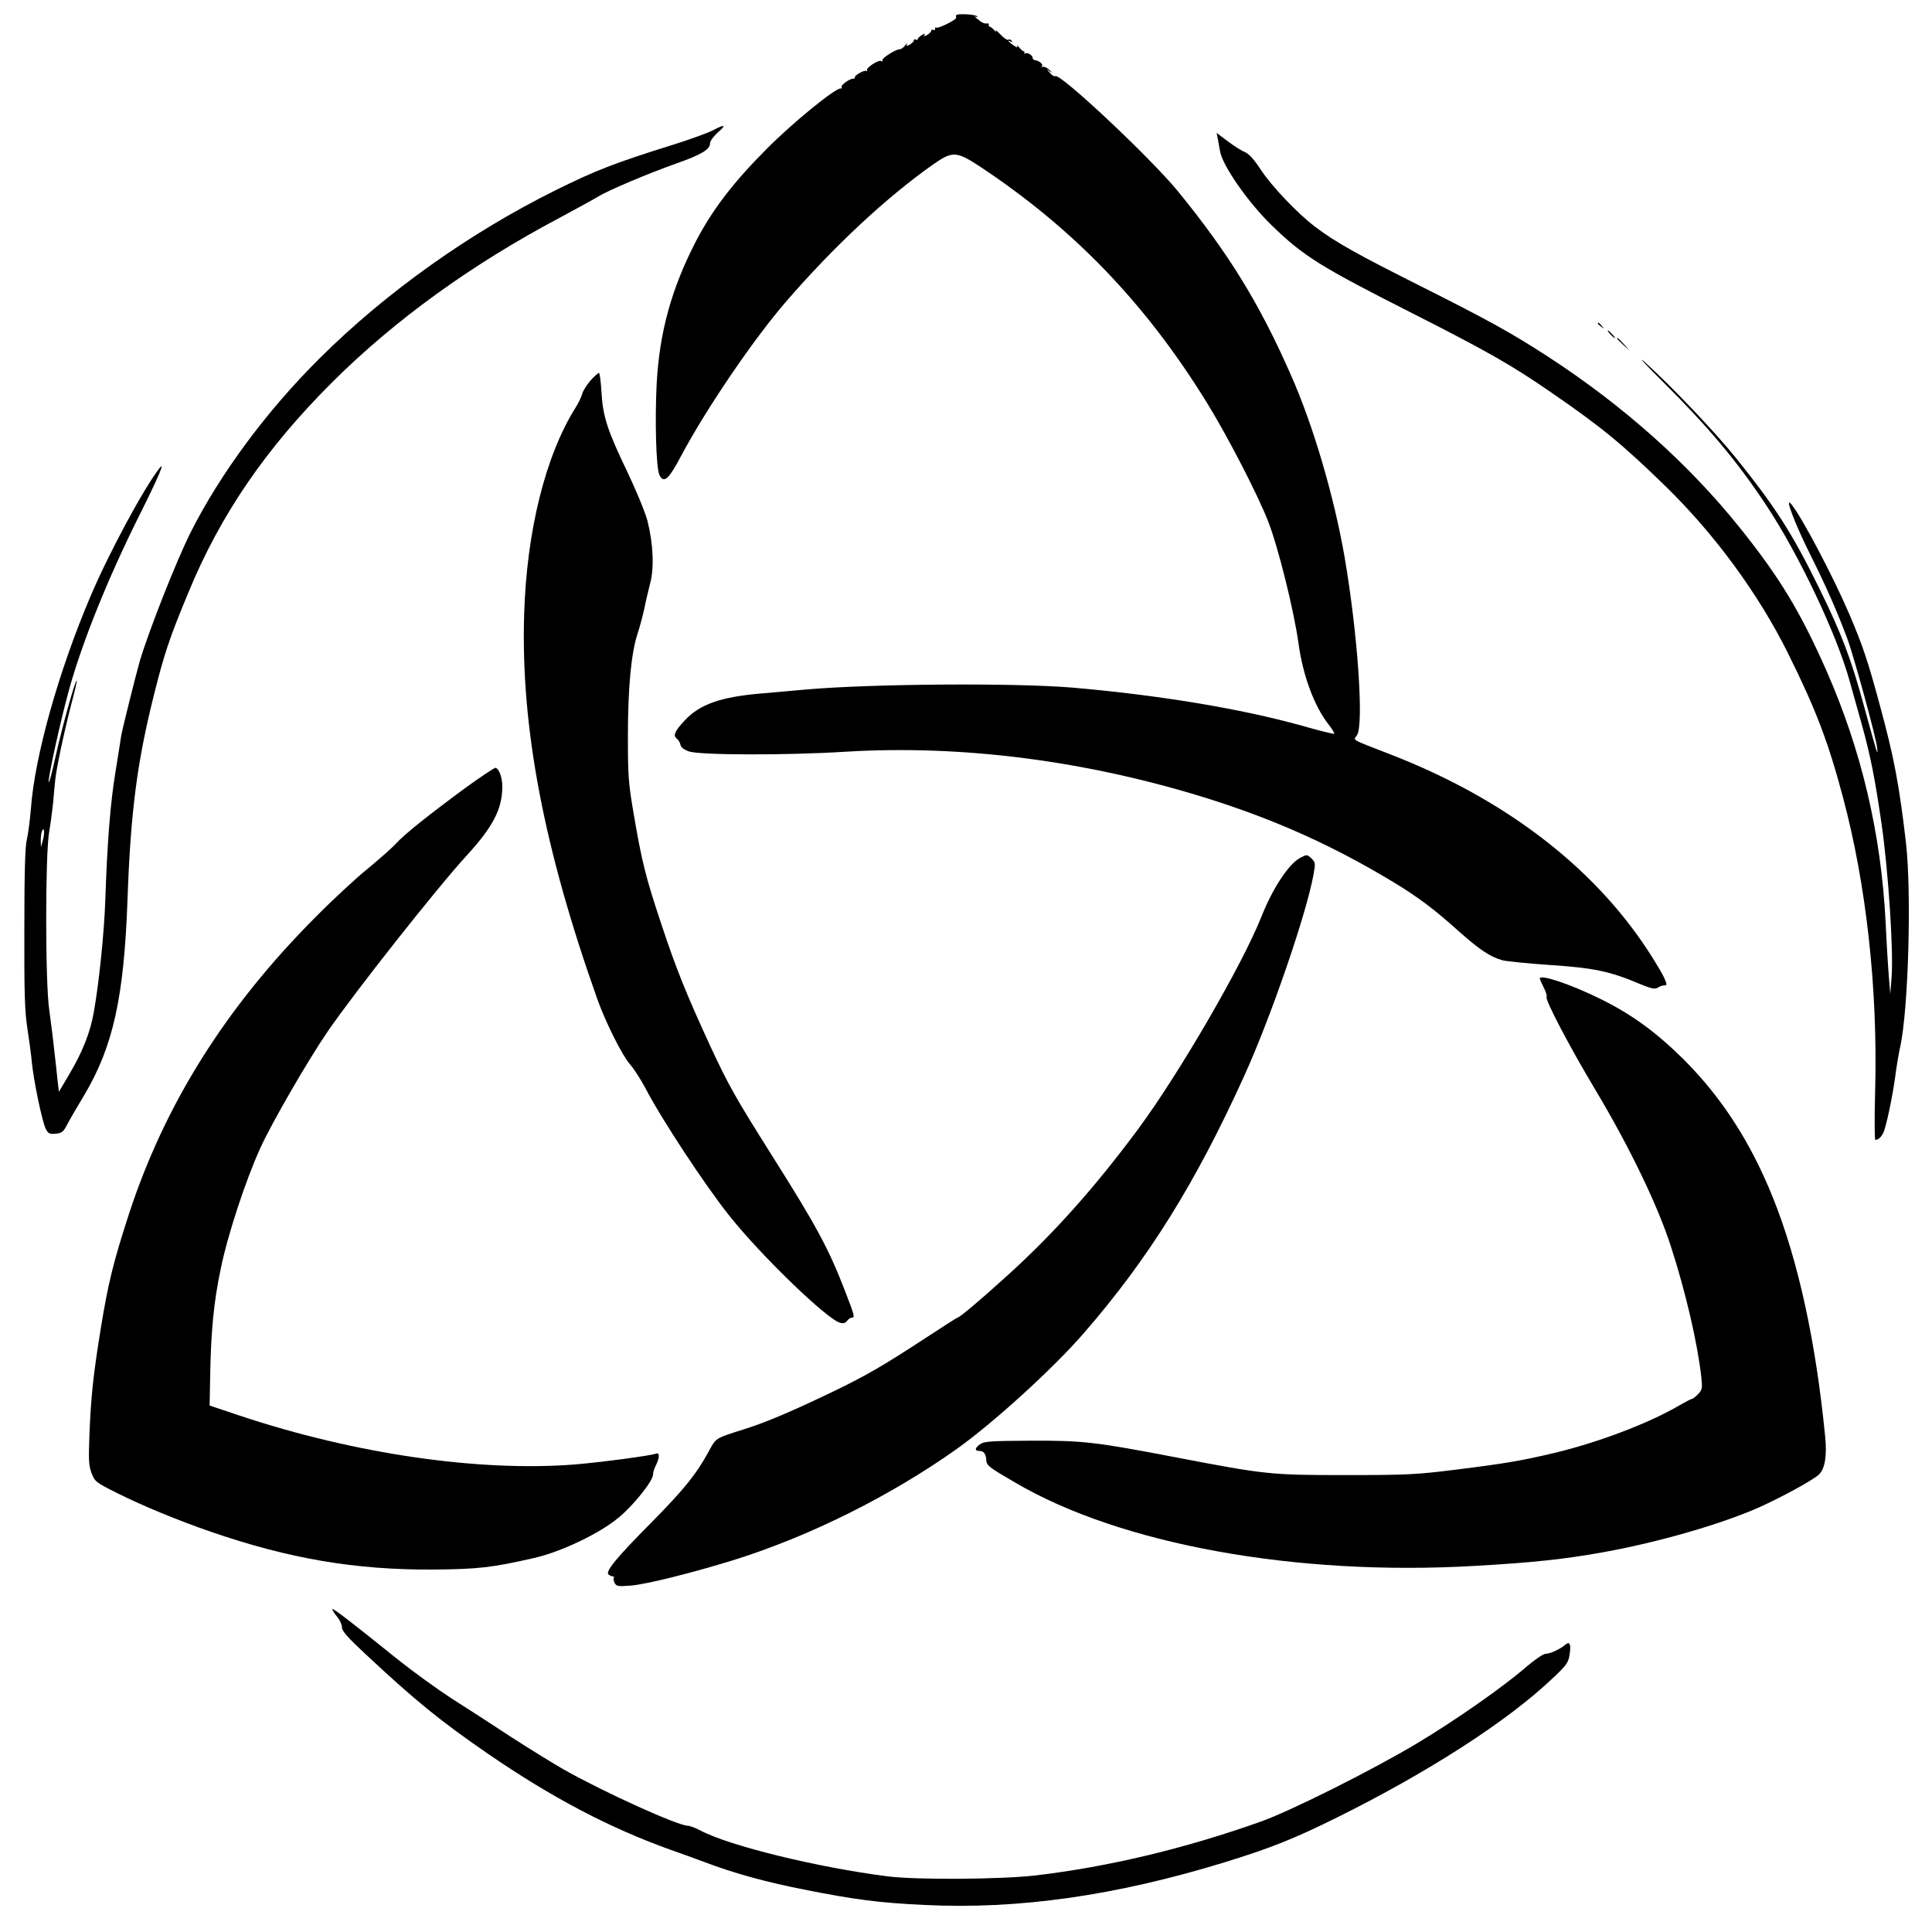 <?xml version="1.0" standalone="no"?>
<!DOCTYPE svg PUBLIC "-//W3C//DTD SVG 20010904//EN"
 "http://www.w3.org/TR/2001/REC-SVG-20010904/DTD/svg10.dtd">
<svg version="1.0" xmlns="http://www.w3.org/2000/svg"
 width="1000pt" height="1000pt" viewBox="0 0 1000 1000"
 preserveAspectRatio="xMidYMid meet">
<g transform="translate(0,1000) scale(0.1,-0.1)"
fill="#000000" stroke="none">
<path d="M4949 9921 c-1 -3 -1 -9 0 -13 1 -11 -95 -58 -103 -51 -3 4 -6 1 -6
-6 0 -7 -4 -9 -10 -6 -5 3 -10 2 -10 -4 0 -6 -10 -15 -21 -22 -16 -8 -20 -8
-14 1 5 8 0 7 -14 -2 -12 -7 -21 -16 -21 -21 0 -4 -4 -5 -10 -2 -5 3 -10 2
-10 -4 0 -6 -10 -15 -21 -22 -17 -9 -20 -8 -14 3 3 7 -1 4 -10 -7 -8 -11 -21
-20 -28 -20 -22 0 -96 -48 -90 -58 3 -6 1 -7 -5 -3 -14 9 -85 -38 -74 -49 4
-5 2 -5 -4 -2 -11 6 -67 -26 -59 -35 3 -2 -1 -5 -8 -5 -20 0 -67 -34 -61 -44
3 -5 1 -8 -4 -7 -23 7 -247 -175 -382 -311 -174 -174 -283 -317 -367 -478
-127 -246 -189 -469 -204 -737 -10 -193 -3 -439 14 -474 23 -47 48 -24 115
103 128 240 372 599 539 792 246 285 522 543 766 714 96 67 118 66 233 -9 488
-322 862 -710 1180 -1225 107 -173 264 -477 318 -616 52 -133 133 -459 157
-631 23 -167 81 -324 155 -419 19 -24 32 -46 30 -49 -3 -2 -78 16 -168 42
-316 88 -737 158 -1188 197 -298 25 -1039 20 -1380 -10 -63 -6 -170 -15 -237
-21 -204 -18 -311 -56 -387 -137 -53 -56 -64 -80 -43 -96 9 -7 17 -21 19 -32
2 -13 18 -25 43 -34 55 -20 505 -21 810 -2 604 37 1247 -46 1870 -240 356
-112 653 -245 969 -436 124 -75 212 -141 333 -250 109 -97 163 -134 228 -153
22 -6 135 -17 250 -25 225 -15 307 -32 463 -98 61 -25 77 -28 93 -19 10 7 26
12 34 12 14 0 14 4 0 36 -8 20 -48 87 -88 148 -286 435 -743 783 -1327 1010
-216 84 -195 72 -176 101 36 55 3 532 -65 925 -55 315 -163 683 -280 945 -162
368 -322 626 -582 945 -144 175 -609 612 -635 596 -5 -3 -18 4 -28 17 -19 22
-19 22 1 7 14 -10 13 -7 -3 8 -13 12 -28 19 -34 16 -7 -4 -8 -2 -4 4 6 10 -17
29 -39 31 -5 1 -10 6 -10 11 0 14 -27 30 -37 24 -5 -3 -7 -2 -6 3 2 4 0 8 -4
8 -4 0 -14 9 -23 20 -9 11 -13 14 -10 6 5 -9 -1 -8 -19 4 -25 17 -38 34 -14
19 7 -4 8 -3 4 5 -4 6 -12 9 -17 5 -5 -3 -24 9 -41 28 -17 18 -28 26 -24 18 4
-8 1 -7 -7 3 -9 10 -19 18 -24 19 -4 0 -7 4 -5 9 1 5 -1 8 -5 8 -17 -3 -29 2
-53 22 -14 11 -18 17 -10 13 9 -4 12 -3 7 2 -10 10 -106 15 -108 5z"/>
<path d="M3689 9325 c-26 -13 -118 -47 -205 -74 -307 -96 -401 -133 -609 -236
-442 -219 -879 -529 -1221 -870 -272 -270 -514 -596 -668 -902 -73 -146 -214
-503 -262 -663 -19 -66 -93 -362 -97 -390 -3 -19 -16 -105 -30 -190 -26 -157
-42 -362 -52 -660 -6 -172 -33 -432 -60 -582 -19 -105 -58 -203 -128 -321
l-52 -88 -7 58 c-3 32 -11 105 -18 163 -6 58 -18 149 -25 202 -21 137 -21 800
-1 919 8 46 17 116 21 154 3 39 8 92 11 119 6 60 45 245 84 395 17 63 29 116
27 118 -7 6 -76 -242 -109 -391 -18 -83 -34 -143 -36 -134 -4 21 60 313 104
473 69 251 203 584 370 917 95 190 132 277 98 233 -83 -108 -263 -442 -357
-665 -163 -383 -287 -823 -307 -1095 -5 -60 -14 -132 -21 -160 -9 -36 -13
-167 -13 -460 -1 -337 2 -430 16 -520 9 -60 20 -139 23 -175 9 -93 54 -310 72
-343 12 -24 19 -28 51 -25 32 3 40 9 60 48 13 25 52 92 87 150 150 252 207
506 225 1015 16 454 50 711 136 1055 54 216 80 295 179 533 166 403 401 746
744 1088 323 322 721 610 1178 852 89 48 179 97 200 110 49 31 267 123 407
172 125 44 171 72 171 102 0 13 18 37 40 57 47 41 38 45 -26 11z m-3468 -3677
l-9 -33 -1 32 c-1 17 2 40 6 50 12 30 16 -9 4 -49z"/>
<path d="M6304 9278 c3 -18 8 -46 11 -61 12 -74 147 -267 267 -383 167 -162
249 -213 749 -466 374 -190 496 -260 699 -400 263 -181 368 -268 594 -488 252
-246 479 -556 630 -860 146 -294 209 -460 286 -750 120 -450 179 -986 166
-1503 -4 -147 -4 -267 1 -267 14 0 30 14 40 35 15 27 49 191 63 295 6 47 17
114 25 150 43 192 60 802 30 1060 -35 300 -62 442 -135 710 -63 233 -89 309
-157 469 -85 198 -245 502 -301 571 -38 46 18 -101 101 -267 77 -154 135 -285
188 -427 34 -90 150 -514 155 -566 6 -52 1 -36 -66 208 -69 254 -118 382 -235
620 -141 286 -223 414 -430 672 -107 133 -338 376 -470 494 -44 39 -3 -6 91
-99 239 -238 386 -413 536 -640 169 -255 365 -668 432 -911 14 -49 40 -145 60
-214 49 -177 70 -285 105 -525 35 -243 62 -656 52 -790 l-7 -90 -7 85 c-4 47
-12 175 -17 285 -23 458 -125 892 -307 1305 -136 307 -242 482 -449 740 -264
329 -600 629 -990 883 -193 125 -307 188 -659 365 -331 166 -444 229 -549 309
-92 70 -225 210 -281 296 -34 52 -60 80 -80 89 -16 6 -56 31 -89 56 l-59 44 7
-34z"/>
<path d="M8270 8326 c0 -2 8 -10 18 -17 15 -13 16 -12 3 4 -13 16 -21 21 -21
13z"/>
<path d="M8335 8270 c10 -11 20 -20 23 -20 3 0 -3 9 -13 20 -10 11 -20 20 -23
20 -3 0 3 -9 13 -20z"/>
<path d="M8370 8247 c0 -2 15 -16 33 -33 l32 -29 -29 33 c-28 30 -36 37 -36
29z"/>
<path d="M3056 8030 c-19 -22 -38 -52 -42 -67 -4 -16 -19 -48 -35 -73 -156
-249 -253 -638 -266 -1070 -18 -584 102 -1213 380 -1995 42 -117 127 -287 167
-333 21 -23 57 -80 81 -125 80 -155 310 -505 436 -662 165 -207 505 -535 572
-552 16 -4 28 -1 36 11 7 9 17 16 24 16 17 0 14 10 -34 135 -85 221 -150 341
-380 705 -187 297 -222 358 -317 562 -123 267 -179 404 -256 638 -81 243 -100
321 -142 567 -27 158 -30 194 -30 401 0 252 17 432 50 532 12 36 27 94 35 130
7 36 21 94 30 130 22 80 16 207 -14 325 -12 45 -58 156 -105 255 -102 212
-126 285 -133 413 -3 53 -9 97 -13 97 -4 0 -24 -18 -44 -40z"/>
<path d="M2409 5922 c-186 -137 -315 -239 -359 -288 -20 -22 -85 -79 -145
-129 -61 -49 -182 -161 -270 -250 -466 -467 -782 -970 -968 -1540 -81 -249
-108 -360 -146 -595 -39 -240 -50 -350 -58 -542 -5 -136 -4 -163 11 -203 17
-44 22 -48 134 -104 134 -67 315 -141 482 -199 407 -140 747 -198 1150 -196
236 2 306 10 525 60 140 32 339 127 437 209 75 61 178 190 178 222 0 12 7 34
15 49 20 39 20 68 0 60 -28 -11 -288 -45 -419 -56 -497 -39 -1139 54 -1736
253 l-155 52 3 160 c4 228 19 379 54 545 36 178 129 460 206 629 59 130 246
453 348 602 137 200 568 746 718 909 139 152 186 243 186 360 0 46 -17 91 -35
96 -5 1 -76 -46 -156 -104z"/>
<path d="M6730 5560 c-59 -31 -142 -156 -201 -305 -99 -249 -424 -809 -635
-1095 -228 -308 -445 -551 -692 -773 -129 -117 -236 -207 -246 -207 -3 0 -76
-47 -163 -104 -228 -149 -311 -197 -494 -285 -205 -98 -330 -151 -439 -186
-161 -51 -152 -45 -192 -118 -64 -118 -127 -195 -290 -361 -189 -190 -249
-263 -227 -277 8 -5 18 -9 23 -9 5 0 6 -3 3 -6 -3 -4 -1 -16 4 -27 10 -18 18
-19 83 -14 81 6 323 67 536 133 392 123 807 330 1149 572 188 133 503 419 661
602 334 384 578 776 830 1331 137 301 323 841 359 1044 10 56 10 61 -11 82
-23 21 -23 21 -58 3z"/>
<path d="M7970 4935 c0 -3 9 -24 20 -46 12 -22 18 -44 15 -49 -9 -14 120 -260
255 -485 175 -293 321 -596 388 -805 77 -236 139 -506 158 -678 6 -57 5 -65
-16 -87 -13 -14 -27 -25 -31 -25 -4 0 -35 -16 -68 -35 -155 -91 -418 -191
-644 -245 -173 -41 -262 -56 -512 -87 -202 -25 -248 -28 -570 -28 -392 0 -414
3 -875 91 -421 81 -486 88 -753 87 -201 -1 -241 -3 -262 -17 -30 -20 -32 -36
-6 -36 23 0 34 -15 36 -47 1 -28 12 -37 150 -117 545 -320 1453 -485 2379
-431 302 17 466 35 666 71 283 51 609 145 805 232 116 52 281 142 310 170 31
30 42 98 32 196 -48 492 -140 913 -270 1236 -116 289 -266 521 -466 720 -141
139 -266 230 -426 309 -156 77 -315 130 -315 106z"/>
<path d="M1720 1671 c0 -5 11 -23 25 -39 14 -17 25 -41 25 -55 0 -19 28 -51
118 -135 261 -244 390 -349 637 -519 329 -226 630 -385 950 -499 50 -17 128
-46 174 -63 151 -57 313 -102 511 -141 267 -53 391 -69 625 -80 486 -24 989
48 1551 220 246 76 361 122 589 235 469 233 877 496 1108 715 76 71 85 85 91
125 9 54 1 72 -22 52 -26 -23 -79 -47 -102 -47 -11 0 -56 -30 -99 -67 -120
-104 -364 -275 -564 -395 -230 -138 -655 -351 -812 -407 -395 -140 -785 -233
-1163 -278 -180 -21 -617 -24 -767 -5 -363 46 -820 158 -969 237 -26 14 -56
25 -66 25 -51 0 -429 171 -642 291 -59 34 -184 111 -278 172 -94 62 -230 150
-303 196 -72 47 -197 137 -276 200 -243 196 -341 271 -341 262z"/>
</g>
</svg>
